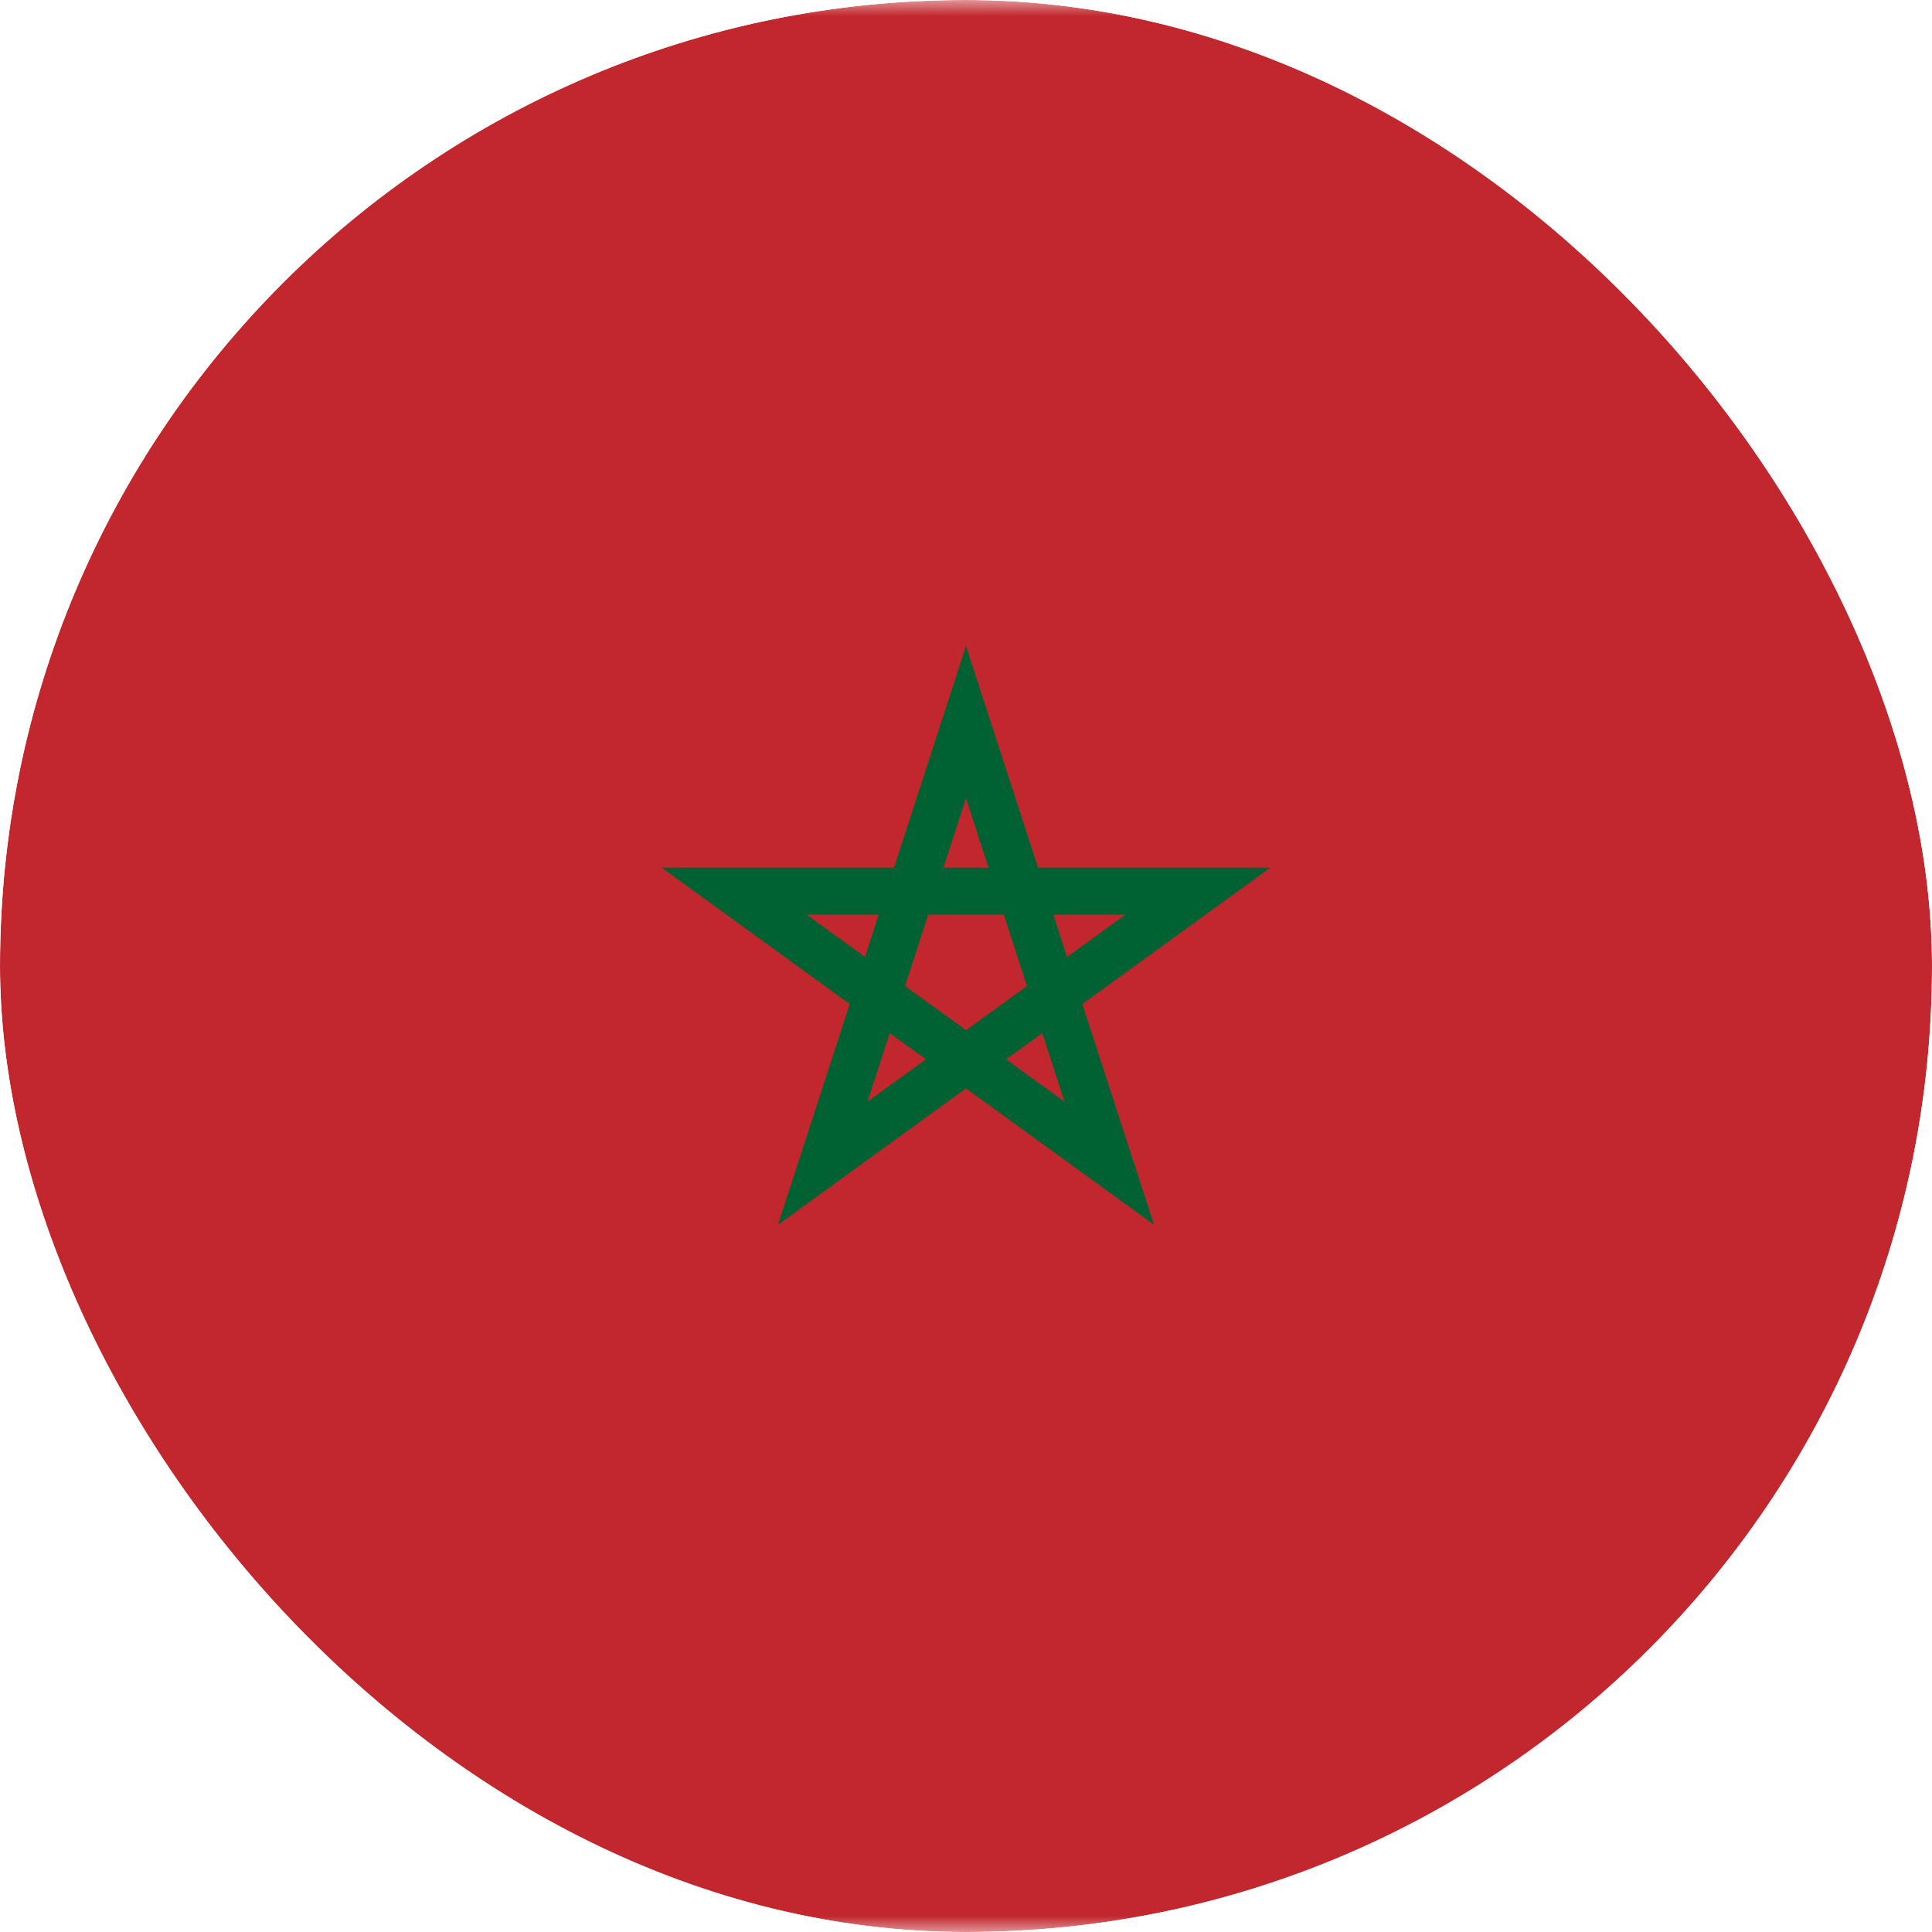 <svg width="60" height="60" viewBox="0 0 60 60" fill="none" xmlns="http://www.w3.org/2000/svg">
<g clip-path="url(#clip0_166_10667)">
<g clip-path="url(#clip1_166_10667)">
<mask id="mask0_166_10667" style="mask-type:luminance" maskUnits="userSpaceOnUse" x="-10" y="0" width="80" height="60">
<path d="M70 0H-10V60H70V0Z" fill="white"/>
</mask>
<g mask="url(#mask0_166_10667)">
<path d="M70 0H-10V60H70V0Z" fill="#C1272D"/>
<path d="M30.001 22.426L25.551 36.126L37.201 27.676H22.801L34.451 36.126L30.001 22.426Z" stroke="#006233" stroke-width="1.462"/>
</g>
</g>
</g>
<defs>
<clipPath id="clip0_166_10667">
<rect width="60" height="60" rx="30" fill="white"/>
</clipPath>
<clipPath id="clip1_166_10667">
<rect width="80" height="60" fill="white" transform="translate(-10)"/>
</clipPath>
</defs>
</svg>
